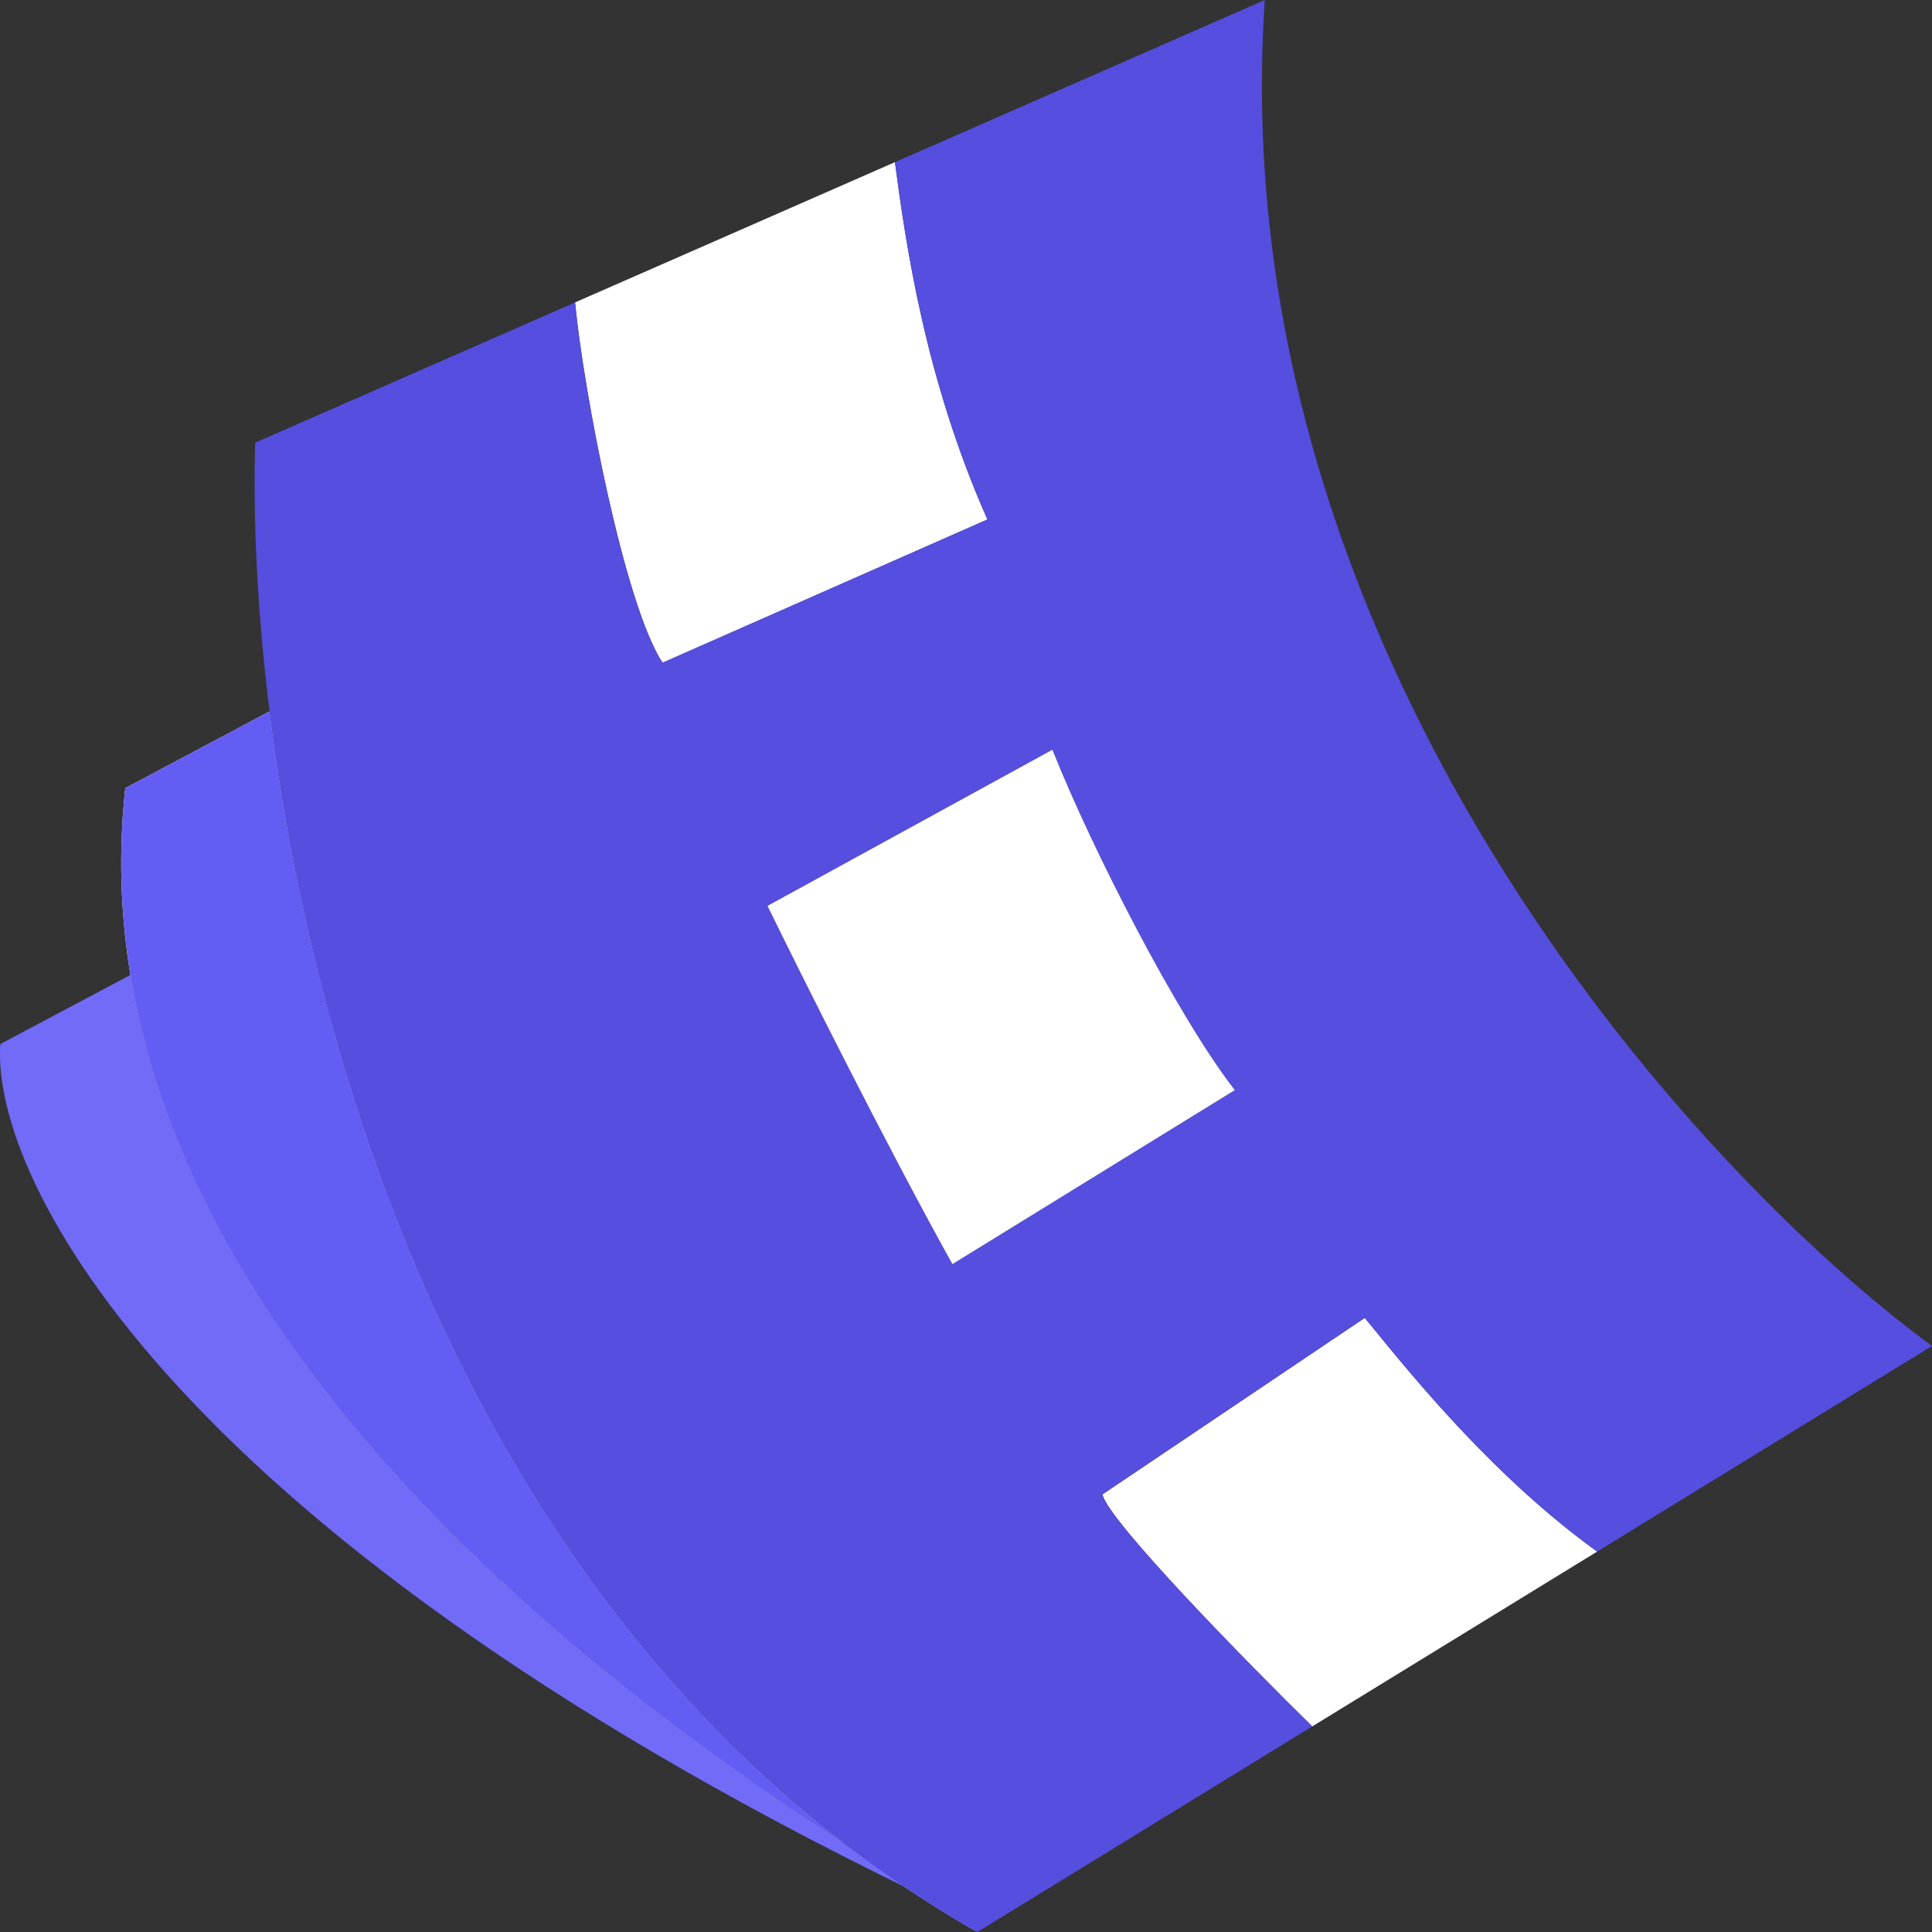 <svg width="32" height="32" viewBox="0 0 32 32" fill="none" xmlns="http://www.w3.org/2000/svg">
<rect x="0" y="0" width="32" height="32" fill="#333333" stroke="none"/>
<g id="Vector 1">
<path d="M2.075 13.054C1.959 14.116 1.996 15.149 2.16 16.148C3.361 23.492 11.385 29.076 15.775 31.634C15.917 31.717 16.055 31.924 16.189 32C8.265 27.486 5.275 18.308 4.465 11.783L2.075 13.054Z" fill="white"/>
<path d="M2.075 13.054C1.959 14.116 1.996 15.149 2.16 16.148C3.361 23.492 11.385 29.076 15.775 31.634C15.917 31.717 16.055 31.924 16.189 32C8.265 27.486 5.275 18.308 4.465 11.783L2.075 13.054Z" fill="#645DF4"/>
<path d="M2.16 16.148L0.005 17.293C-0.146 19.507 2.795 25.476 15.775 31.634C11.385 29.076 3.361 23.492 2.16 16.148Z" fill="#726BF7"/>
<path d="M26.454 25.699C24.778 24.489 23.463 22.878 22.734 21.986C22.688 21.93 22.645 21.878 22.605 21.828L18.259 24.752C18.358 25.193 20.659 27.54 21.735 28.595L26.454 25.699Z" fill="white"/>
<path d="M14.823 2.686L9.525 5.009C9.663 6.476 10.345 10.028 10.974 10.977L16.355 8.604C15.32 6.273 15.002 4.037 14.823 2.686Z" fill="white"/>
<path fill-rule="evenodd" clip-rule="evenodd" d="M21.735 28.595L16.189 32C8.265 27.486 5.275 18.308 4.465 11.783C4.253 10.074 4.19 8.546 4.227 7.332L9.525 5.009C9.663 6.476 10.345 10.028 10.974 10.977L16.355 8.604C15.32 6.273 15.002 4.037 14.823 2.686L20.949 0C20.22 10.816 28.013 19.369 32 22.294L26.454 25.699C24.778 24.489 23.463 22.878 22.734 21.986C22.688 21.93 22.645 21.878 22.605 21.828L18.259 24.752C18.358 25.193 20.659 27.54 21.735 28.595ZM15.775 20.938C14.682 18.971 13.278 16.163 12.712 15.004L17.431 12.418C18.093 14.08 19.5 16.826 20.452 18.056L15.775 20.938Z" fill="#554EDF"/>
<path d="M12.712 15.004C13.278 16.163 14.682 18.971 15.775 20.938L20.452 18.056C19.5 16.826 18.093 14.08 17.431 12.418L12.712 15.004Z" fill="white"/>
</g>
</svg>

